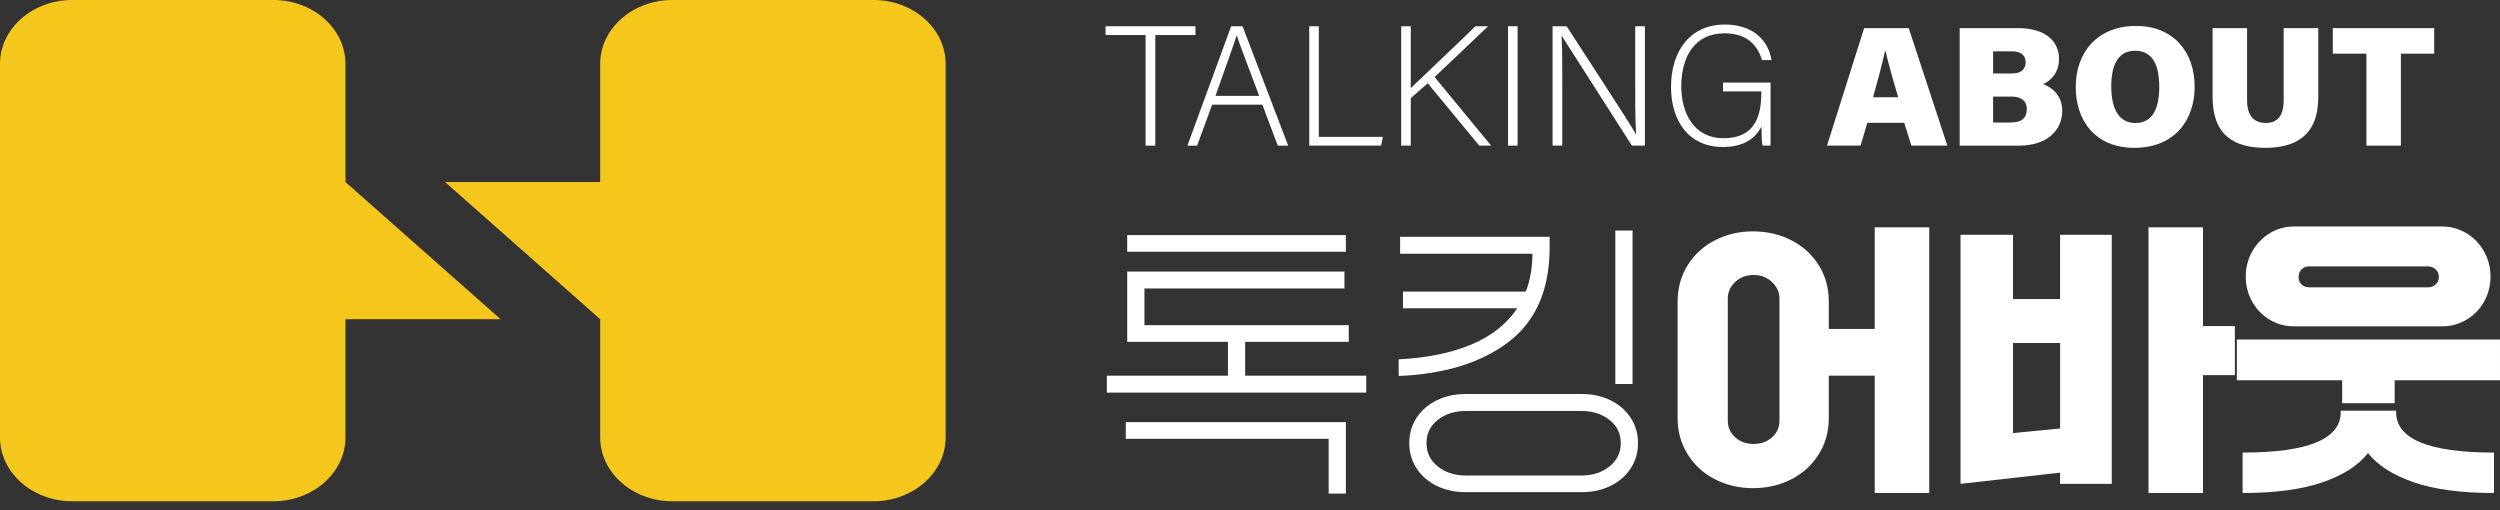 <svg width="250" height="51" viewBox="0 0 250 51" fill="none" xmlns="http://www.w3.org/2000/svg">
<rect x="0" y="0" width="250" height="51" fill="#333333" stroke="none"/>
<g clip-path="url(#clip0_420_11)">
<path fill-rule="evenodd" clip-rule="evenodd" d="M87.355 50.125H67.23C63.264 50.125 60.019 47.257 60.019 43.748V31.92L44.506 18.204H60.018V6.376C60.018 2.869 63.263 0 67.229 0H87.353C91.32 0 94.564 2.869 94.564 6.376V43.748C94.565 47.257 91.321 50.125 87.355 50.125ZM7.211 0H27.335C31.301 0 34.546 2.869 34.546 6.376V18.204L50.058 31.921H34.546V43.749C34.546 47.257 31.301 50.127 27.335 50.127H7.211C3.244 50.125 0 47.257 0 43.749V6.376C0 2.869 3.244 0 7.211 0Z" fill="#F5C71D"/>
<path d="M114.554 3.504H110.553V2.624H119.545V3.504H115.528V14.563H114.554V3.504Z" fill="white"/>
<path d="M121.216 10.466L119.71 14.565H118.737L123.115 2.625H124.253L128.819 14.565H127.776L126.235 10.466H121.216ZM125.922 9.585C124.601 6.059 123.922 4.356 123.683 3.549H123.666C123.376 4.458 122.612 6.569 121.546 9.585H125.922Z" fill="white"/>
<path d="M130.923 2.624H131.88V13.684H138.285L138.112 14.563H130.924V2.624H130.923Z" fill="white"/>
<path d="M140.121 2.624H141.077V8.814C142.029 7.893 145.42 4.697 147.54 2.624H148.808L143.463 7.705L149.112 14.563H147.927L142.773 8.324L141.077 9.819V14.563H140.121V2.624Z" fill="white"/>
<path d="M151.76 2.624V14.563H150.803V2.624H151.76Z" fill="white"/>
<path d="M155.258 14.563V2.624H156.661C158.513 5.485 162.846 12.115 163.593 13.412H163.61C163.506 11.7 163.523 9.936 163.523 7.992V2.624H164.491V14.563H163.191C161.427 11.81 157.021 4.897 156.174 3.583H156.157C156.242 5.141 156.227 6.895 156.227 9.061V14.563H155.258Z" fill="white"/>
<path d="M177.055 14.563H176.263C176.194 14.422 176.159 13.812 176.141 12.668C175.709 13.488 174.766 14.7 172.294 14.7C168.865 14.7 167.103 12.09 167.103 8.697C167.103 5.131 168.984 2.453 172.487 2.453C175.073 2.453 176.782 3.809 177.156 6.006H176.198C175.692 4.337 174.527 3.332 172.453 3.332C169.479 3.332 168.128 5.645 168.128 8.645C168.128 11.36 169.431 13.823 172.337 13.823C175.306 13.823 176.132 11.887 176.132 9.277V9.141H172.303V8.262H177.055V14.563Z" fill="white"/>
<path d="M186.735 12.278L186.055 14.563H182.7L186.414 2.813H190.872L194.734 14.563H191.137L190.423 12.278H186.735ZM189.821 9.726C189.268 7.88 188.817 6.238 188.55 5.092H188.504C188.232 6.358 187.782 8.034 187.306 9.726H189.821Z" fill="white"/>
<path d="M195.968 2.813H201.816C204.651 2.813 205.901 4.218 205.901 5.869C205.901 7.123 205.242 8.018 204.3 8.406C205.181 8.719 206.225 9.542 206.225 11.062C206.225 12.988 204.787 14.565 201.855 14.565H195.969V2.813H195.968ZM201.233 7.344C202.181 7.344 202.564 6.856 202.564 6.218C202.564 5.489 202.035 5.132 201.207 5.132H199.311V7.344H201.233ZM199.311 12.251H201.071C202.203 12.251 202.684 11.759 202.684 10.918C202.684 10.18 202.229 9.659 201.135 9.659H199.311V12.251Z" fill="white"/>
<path d="M219.466 8.678C219.466 12.002 217.463 14.782 213.437 14.782C209.484 14.782 207.573 12.019 207.573 8.694C207.573 5.313 209.669 2.594 213.613 2.594C217.318 2.594 219.466 5.163 219.466 8.678ZM211.126 8.644C211.126 10.801 211.842 12.301 213.546 12.301C215.336 12.301 215.926 10.708 215.926 8.706C215.926 6.561 215.3 5.075 213.501 5.075C211.828 5.075 211.126 6.456 211.126 8.644Z" fill="white"/>
<path d="M224.708 2.813V10.036C224.708 11.719 225.538 12.296 226.582 12.296C227.712 12.296 228.368 11.607 228.368 10.036V2.813H231.829V9.691C231.829 13.596 229.518 14.782 226.523 14.782C223.42 14.782 221.261 13.526 221.261 9.707V2.813H224.708Z" fill="white"/>
<path d="M236.641 5.365H233.281V2.813H243.42V5.365H240.088V14.563H236.641V5.365Z" fill="white"/>
<path d="M124.515 34.182V37.567H136.625V39.26H110.685V37.567H122.795V34.182H112.722V27.154H134.444V28.847H114.444V32.519H134.875V34.183H124.515V34.182ZM132.866 43.88H112.578V42.215H134.588V49.358H132.866V43.88ZM112.721 23.511H134.586V25.175H112.721V23.511Z" fill="white"/>
<path d="M154.962 24.744C154.962 28.952 153.598 32.099 150.872 34.183C148.147 36.268 144.478 37.407 139.867 37.598V35.933C142.641 35.8 145.047 35.312 147.085 34.471C149.122 33.629 150.667 32.415 151.718 30.827H140.298V29.163H152.58C153.02 28.015 153.24 26.753 153.24 25.376H140.011V23.683H154.962V24.744ZM158.204 39.403C159.237 39.403 160.179 39.609 161.03 40.02C161.881 40.432 162.555 41.01 163.053 41.756C163.55 42.502 163.8 43.353 163.8 44.309C163.8 45.265 163.552 46.116 163.053 46.862C162.555 47.608 161.881 48.187 161.03 48.598C160.179 49.009 159.237 49.215 158.204 49.215H146.524C145.491 49.215 144.549 49.009 143.698 48.598C142.846 48.187 142.172 47.608 141.674 46.862C141.176 46.116 140.928 45.265 140.928 44.309C140.928 43.353 141.176 42.502 141.674 41.756C142.171 41.01 142.846 40.432 143.698 40.02C144.549 39.609 145.491 39.403 146.524 39.403H158.204ZM158.118 47.552C159.246 47.552 160.188 47.25 160.945 46.648C161.7 46.045 162.078 45.265 162.078 44.309C162.078 43.353 161.7 42.579 160.945 41.985C160.189 41.393 159.248 41.095 158.118 41.095H146.611C145.482 41.095 144.54 41.391 143.784 41.985C143.029 42.579 142.651 43.352 142.651 44.309C142.651 45.265 143.029 46.045 143.784 46.648C144.54 47.25 145.482 47.552 146.611 47.552H158.118ZM161.532 23.052H163.254V38.4H161.532V23.052Z" fill="white"/>
<path d="M187.472 22.736H192.924V49.301H187.472V37.568H182.881V41.786C182.881 43.144 182.546 44.358 181.877 45.429C181.207 46.5 180.294 47.332 179.137 47.925C177.979 48.518 176.703 48.815 175.307 48.815C173.91 48.815 172.638 48.519 171.49 47.925C170.343 47.333 169.433 46.5 168.765 45.429C168.095 44.358 167.761 43.144 167.761 41.786V30.168C167.761 28.81 168.096 27.595 168.765 26.524C169.433 25.453 170.343 24.622 171.49 24.028C172.638 23.436 173.911 23.138 175.307 23.138C176.703 23.138 177.979 23.434 179.137 24.028C180.295 24.622 181.208 25.453 181.877 26.524C182.546 27.595 182.881 28.81 182.881 30.168V32.893H187.472V22.736ZM177.946 29.851C177.946 29.22 177.697 28.67 177.199 28.202C176.701 27.733 176.089 27.499 175.362 27.499C174.616 27.499 173.999 27.733 173.511 28.202C173.023 28.671 172.779 29.22 172.779 29.851V42.072C172.779 42.722 173.023 43.272 173.511 43.721C173.999 44.171 174.616 44.395 175.362 44.395C176.109 44.395 176.726 44.169 177.214 43.721C177.701 43.272 177.946 42.721 177.946 42.072V29.851Z" fill="white"/>
<path d="M206.009 47.264L196.052 48.383V23.482H201.303V29.909H206.009V23.482H211.175V48.385H206.009V47.264ZM201.304 34.297V43.306L206.01 42.846V34.297H201.304ZM220.3 49.301H214.849V22.736H220.3V32.604H223.485V37.51H220.3V49.301Z" fill="white"/>
<path d="M239.468 40.322H234.217V38.026H223.686V33.952H249.999V38.026H239.467V40.322H239.468ZM224.26 45.256C230.802 45.256 234.074 43.907 234.074 41.21V41.067H239.612V41.21C239.612 43.907 242.873 45.256 249.397 45.256V49.301C246.106 49.301 243.428 48.943 241.362 48.225C239.296 47.508 237.775 46.538 236.799 45.314C235.842 46.538 234.331 47.509 232.265 48.225C230.199 48.942 227.53 49.301 224.259 49.301V45.256H224.26ZM229.396 32.633C228.516 32.633 227.708 32.413 226.971 31.973C226.235 31.533 225.652 30.931 225.221 30.166C224.79 29.402 224.576 28.569 224.576 27.67C224.576 26.752 224.79 25.911 225.221 25.145C225.652 24.381 226.235 23.773 226.971 23.323C227.708 22.874 228.516 22.649 229.396 22.649H244.231C245.092 22.649 245.896 22.874 246.642 23.323C247.388 23.773 247.975 24.38 248.406 25.145C248.837 25.911 249.052 26.752 249.052 27.67C249.052 28.569 248.837 29.402 248.406 30.166C247.975 30.932 247.388 31.533 246.642 31.973C245.895 32.413 245.092 32.633 244.231 32.633H229.396ZM242.797 28.732C243.102 28.732 243.361 28.636 243.572 28.445C243.781 28.253 243.887 28.005 243.887 27.699C243.887 27.393 243.783 27.139 243.572 26.938C243.361 26.738 243.102 26.637 242.797 26.637H230.917C230.611 26.637 230.357 26.738 230.156 26.938C229.956 27.139 229.855 27.392 229.855 27.699C229.855 28.005 229.956 28.253 230.156 28.445C230.357 28.636 230.611 28.732 230.917 28.732H242.797Z" fill="white"/>
</g>
<defs>
<clipPath id="clip0_420_11">
<rect width="250" height="50.125" fill="white"/>
</clipPath>
</defs>
</svg>

